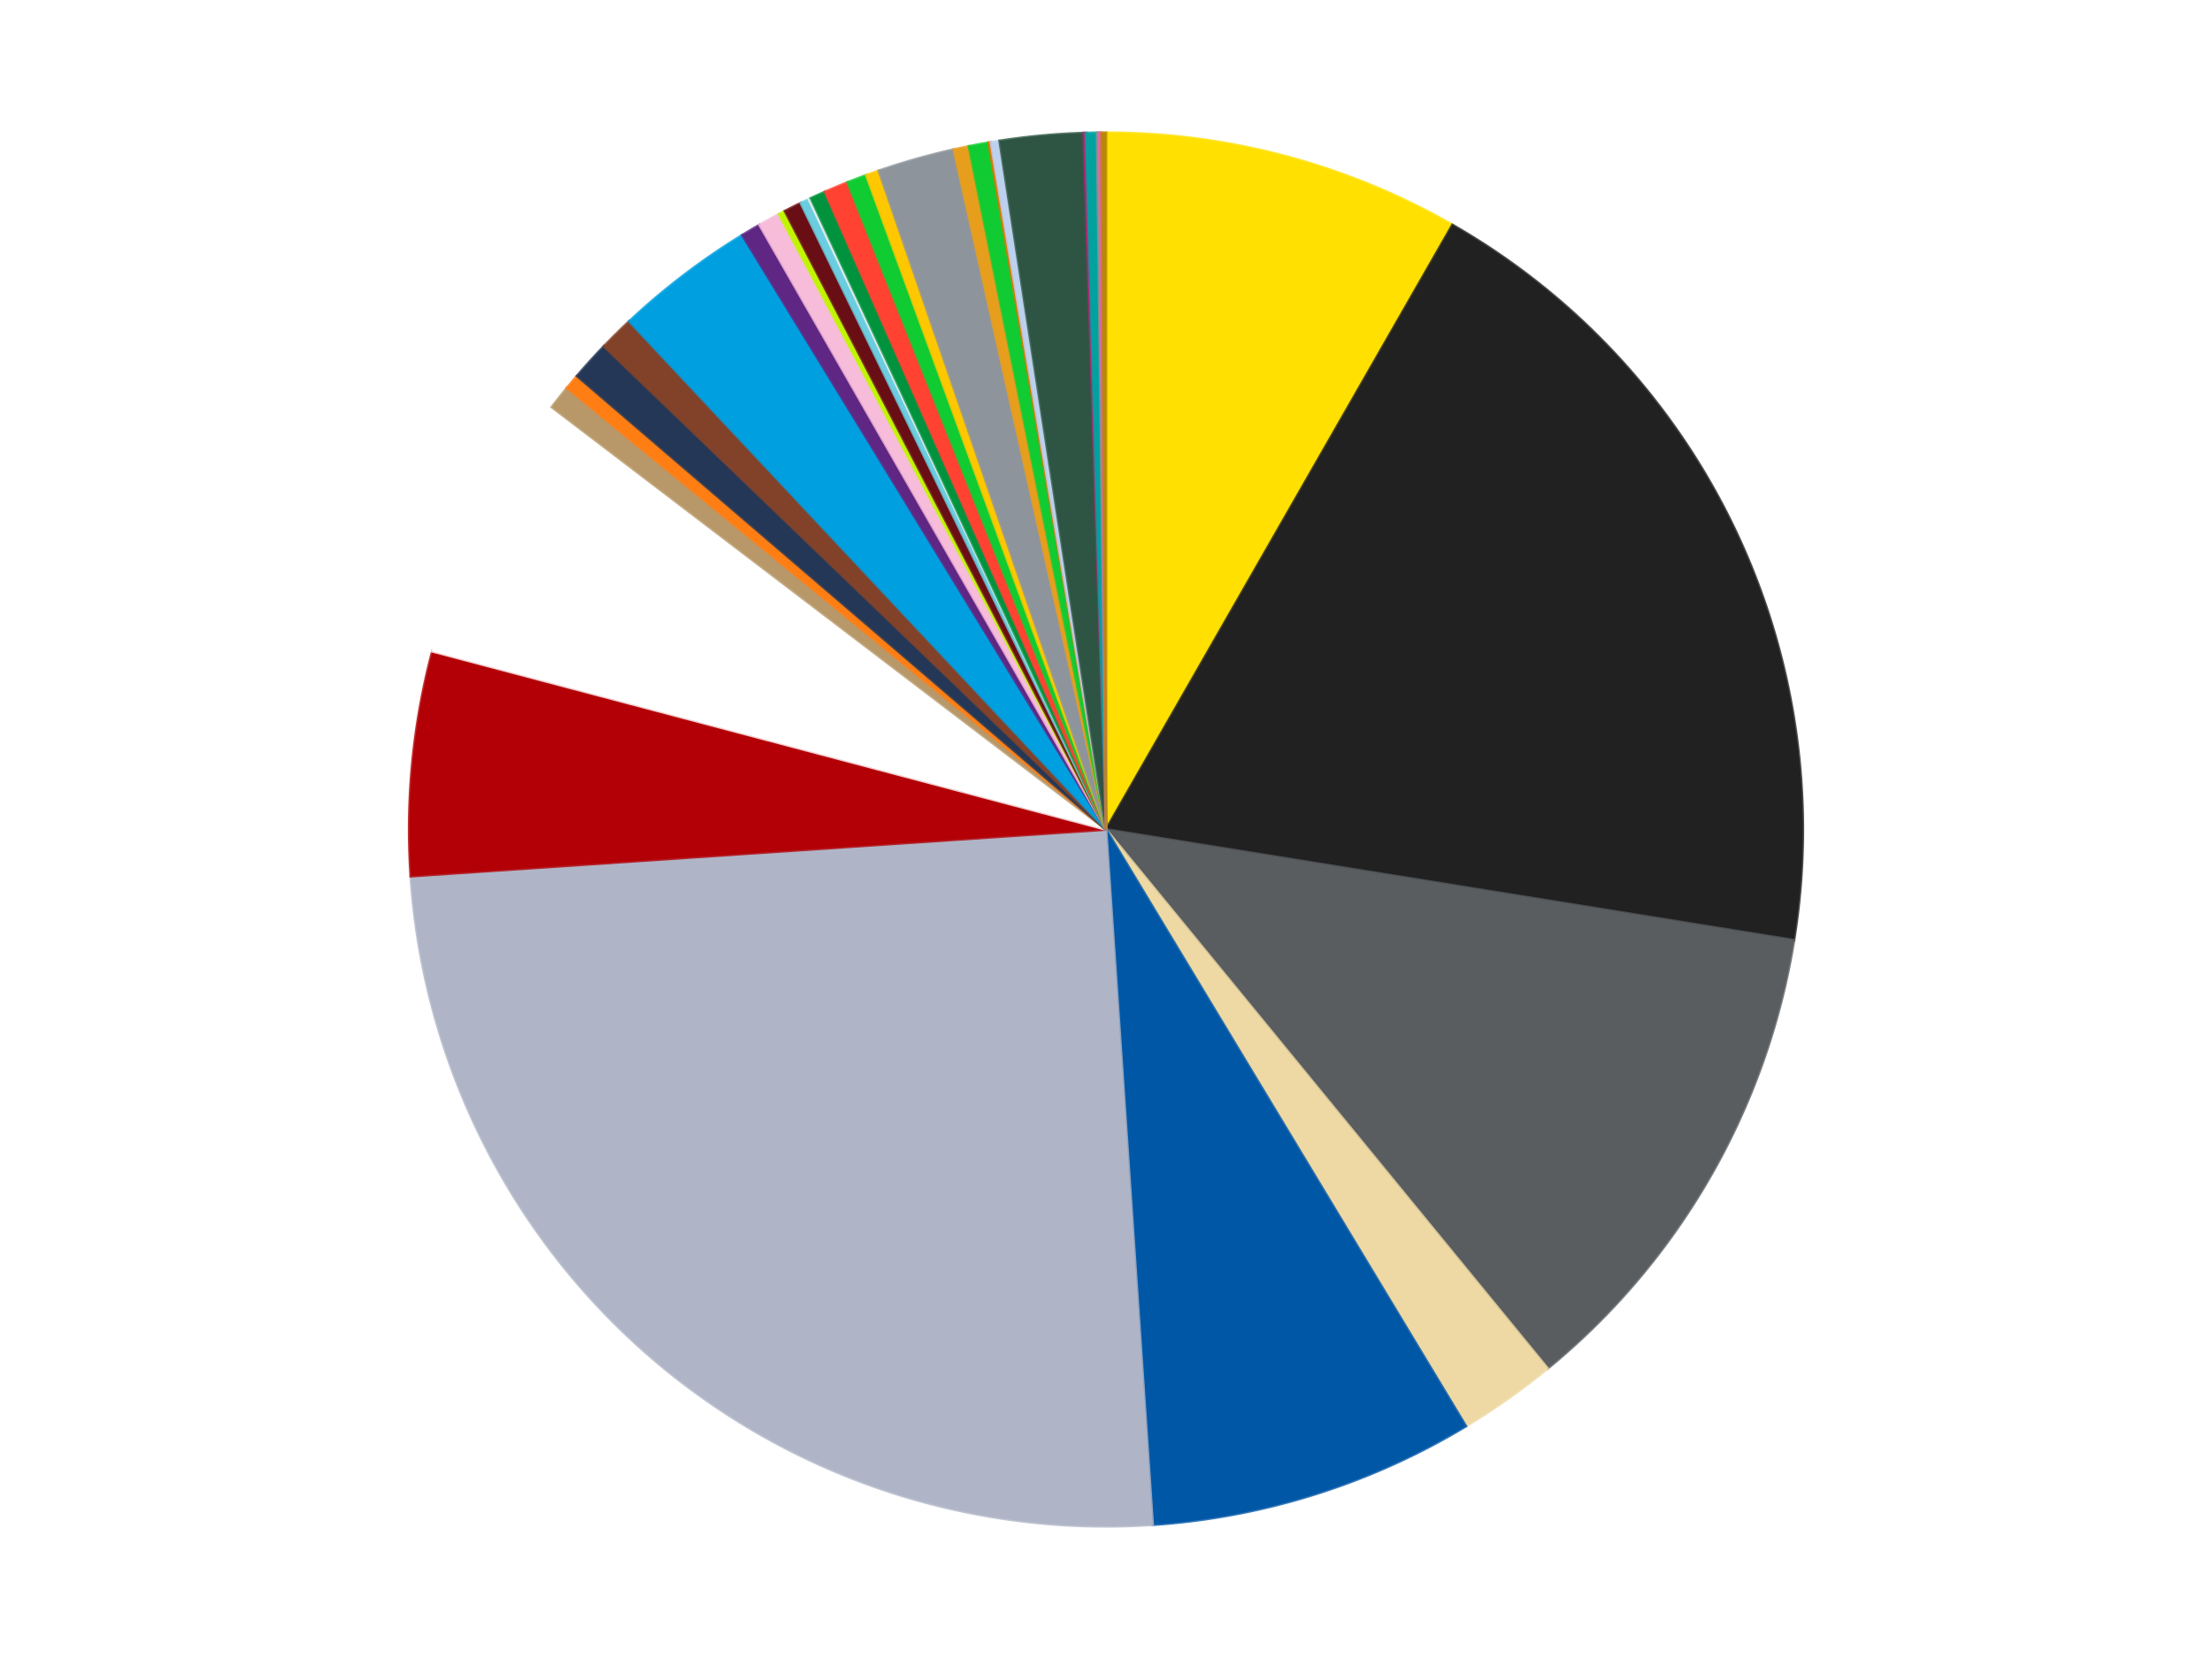 <?xml version='1.0' encoding='utf-8'?>
<svg xmlns="http://www.w3.org/2000/svg" xmlns:xlink="http://www.w3.org/1999/xlink" id="chart-db55f339-7294-4269-87bf-fa1387df8cae" class="pygal-chart" viewBox="0 0 800 600"><!--Generated with pygal 3.0.4 (lxml) ©Kozea 2012-2016 on 2024-07-01--><!--http://pygal.org--><!--http://github.com/Kozea/pygal--><defs><style type="text/css">#chart-db55f339-7294-4269-87bf-fa1387df8cae{-webkit-user-select:none;-webkit-font-smoothing:antialiased;font-family:Consolas,"Liberation Mono",Menlo,Courier,monospace}#chart-db55f339-7294-4269-87bf-fa1387df8cae .title{font-family:Consolas,"Liberation Mono",Menlo,Courier,monospace;font-size:16px}#chart-db55f339-7294-4269-87bf-fa1387df8cae .legends .legend text{font-family:Consolas,"Liberation Mono",Menlo,Courier,monospace;font-size:14px}#chart-db55f339-7294-4269-87bf-fa1387df8cae .axis text{font-family:Consolas,"Liberation Mono",Menlo,Courier,monospace;font-size:10px}#chart-db55f339-7294-4269-87bf-fa1387df8cae .axis text.major{font-family:Consolas,"Liberation Mono",Menlo,Courier,monospace;font-size:10px}#chart-db55f339-7294-4269-87bf-fa1387df8cae .text-overlay text.value{font-family:Consolas,"Liberation Mono",Menlo,Courier,monospace;font-size:16px}#chart-db55f339-7294-4269-87bf-fa1387df8cae .text-overlay text.label{font-family:Consolas,"Liberation Mono",Menlo,Courier,monospace;font-size:10px}#chart-db55f339-7294-4269-87bf-fa1387df8cae .tooltip{font-family:Consolas,"Liberation Mono",Menlo,Courier,monospace;font-size:14px}#chart-db55f339-7294-4269-87bf-fa1387df8cae text.no_data{font-family:Consolas,"Liberation Mono",Menlo,Courier,monospace;font-size:64px}
#chart-db55f339-7294-4269-87bf-fa1387df8cae{background-color:transparent}#chart-db55f339-7294-4269-87bf-fa1387df8cae path,#chart-db55f339-7294-4269-87bf-fa1387df8cae line,#chart-db55f339-7294-4269-87bf-fa1387df8cae rect,#chart-db55f339-7294-4269-87bf-fa1387df8cae circle{-webkit-transition:150ms;-moz-transition:150ms;transition:150ms}#chart-db55f339-7294-4269-87bf-fa1387df8cae .graph &gt; .background{fill:transparent}#chart-db55f339-7294-4269-87bf-fa1387df8cae .plot &gt; .background{fill:transparent}#chart-db55f339-7294-4269-87bf-fa1387df8cae .graph{fill:rgba(0,0,0,.87)}#chart-db55f339-7294-4269-87bf-fa1387df8cae text.no_data{fill:rgba(0,0,0,1)}#chart-db55f339-7294-4269-87bf-fa1387df8cae .title{fill:rgba(0,0,0,1)}#chart-db55f339-7294-4269-87bf-fa1387df8cae .legends .legend text{fill:rgba(0,0,0,.87)}#chart-db55f339-7294-4269-87bf-fa1387df8cae .legends .legend:hover text{fill:rgba(0,0,0,1)}#chart-db55f339-7294-4269-87bf-fa1387df8cae .axis .line{stroke:rgba(0,0,0,1)}#chart-db55f339-7294-4269-87bf-fa1387df8cae .axis .guide.line{stroke:rgba(0,0,0,.54)}#chart-db55f339-7294-4269-87bf-fa1387df8cae .axis .major.line{stroke:rgba(0,0,0,.87)}#chart-db55f339-7294-4269-87bf-fa1387df8cae .axis text.major{fill:rgba(0,0,0,1)}#chart-db55f339-7294-4269-87bf-fa1387df8cae .axis.y .guides:hover .guide.line,#chart-db55f339-7294-4269-87bf-fa1387df8cae .line-graph .axis.x .guides:hover .guide.line,#chart-db55f339-7294-4269-87bf-fa1387df8cae .stackedline-graph .axis.x .guides:hover .guide.line,#chart-db55f339-7294-4269-87bf-fa1387df8cae .xy-graph .axis.x .guides:hover .guide.line{stroke:rgba(0,0,0,1)}#chart-db55f339-7294-4269-87bf-fa1387df8cae .axis .guides:hover text{fill:rgba(0,0,0,1)}#chart-db55f339-7294-4269-87bf-fa1387df8cae .reactive{fill-opacity:1.0;stroke-opacity:.8;stroke-width:1}#chart-db55f339-7294-4269-87bf-fa1387df8cae .ci{stroke:rgba(0,0,0,.87)}#chart-db55f339-7294-4269-87bf-fa1387df8cae .reactive.active,#chart-db55f339-7294-4269-87bf-fa1387df8cae .active .reactive{fill-opacity:0.6;stroke-opacity:.9;stroke-width:4}#chart-db55f339-7294-4269-87bf-fa1387df8cae .ci .reactive.active{stroke-width:1.5}#chart-db55f339-7294-4269-87bf-fa1387df8cae .series text{fill:rgba(0,0,0,1)}#chart-db55f339-7294-4269-87bf-fa1387df8cae .tooltip rect{fill:transparent;stroke:rgba(0,0,0,1);-webkit-transition:opacity 150ms;-moz-transition:opacity 150ms;transition:opacity 150ms}#chart-db55f339-7294-4269-87bf-fa1387df8cae .tooltip .label{fill:rgba(0,0,0,.87)}#chart-db55f339-7294-4269-87bf-fa1387df8cae .tooltip .label{fill:rgba(0,0,0,.87)}#chart-db55f339-7294-4269-87bf-fa1387df8cae .tooltip .legend{font-size:.8em;fill:rgba(0,0,0,.54)}#chart-db55f339-7294-4269-87bf-fa1387df8cae .tooltip .x_label{font-size:.6em;fill:rgba(0,0,0,1)}#chart-db55f339-7294-4269-87bf-fa1387df8cae .tooltip .xlink{font-size:.5em;text-decoration:underline}#chart-db55f339-7294-4269-87bf-fa1387df8cae .tooltip .value{font-size:1.5em}#chart-db55f339-7294-4269-87bf-fa1387df8cae .bound{font-size:.5em}#chart-db55f339-7294-4269-87bf-fa1387df8cae .max-value{font-size:.75em;fill:rgba(0,0,0,.54)}#chart-db55f339-7294-4269-87bf-fa1387df8cae .map-element{fill:transparent;stroke:rgba(0,0,0,.54) !important}#chart-db55f339-7294-4269-87bf-fa1387df8cae .map-element .reactive{fill-opacity:inherit;stroke-opacity:inherit}#chart-db55f339-7294-4269-87bf-fa1387df8cae .color-0,#chart-db55f339-7294-4269-87bf-fa1387df8cae .color-0 a:visited{stroke:#f44336;fill:#f44336}#chart-db55f339-7294-4269-87bf-fa1387df8cae .color-1,#chart-db55f339-7294-4269-87bf-fa1387df8cae .color-1 a:visited{stroke:#3f51b5;fill:#3f51b5}#chart-db55f339-7294-4269-87bf-fa1387df8cae .color-2,#chart-db55f339-7294-4269-87bf-fa1387df8cae .color-2 a:visited{stroke:#009688;fill:#009688}#chart-db55f339-7294-4269-87bf-fa1387df8cae .color-3,#chart-db55f339-7294-4269-87bf-fa1387df8cae .color-3 a:visited{stroke:#ffc107;fill:#ffc107}#chart-db55f339-7294-4269-87bf-fa1387df8cae .color-4,#chart-db55f339-7294-4269-87bf-fa1387df8cae .color-4 a:visited{stroke:#ff5722;fill:#ff5722}#chart-db55f339-7294-4269-87bf-fa1387df8cae .color-5,#chart-db55f339-7294-4269-87bf-fa1387df8cae .color-5 a:visited{stroke:#9c27b0;fill:#9c27b0}#chart-db55f339-7294-4269-87bf-fa1387df8cae .color-6,#chart-db55f339-7294-4269-87bf-fa1387df8cae .color-6 a:visited{stroke:#03a9f4;fill:#03a9f4}#chart-db55f339-7294-4269-87bf-fa1387df8cae .color-7,#chart-db55f339-7294-4269-87bf-fa1387df8cae .color-7 a:visited{stroke:#8bc34a;fill:#8bc34a}#chart-db55f339-7294-4269-87bf-fa1387df8cae .color-8,#chart-db55f339-7294-4269-87bf-fa1387df8cae .color-8 a:visited{stroke:#ff9800;fill:#ff9800}#chart-db55f339-7294-4269-87bf-fa1387df8cae .color-9,#chart-db55f339-7294-4269-87bf-fa1387df8cae .color-9 a:visited{stroke:#e91e63;fill:#e91e63}#chart-db55f339-7294-4269-87bf-fa1387df8cae .color-10,#chart-db55f339-7294-4269-87bf-fa1387df8cae .color-10 a:visited{stroke:#2196f3;fill:#2196f3}#chart-db55f339-7294-4269-87bf-fa1387df8cae .color-11,#chart-db55f339-7294-4269-87bf-fa1387df8cae .color-11 a:visited{stroke:#4caf50;fill:#4caf50}#chart-db55f339-7294-4269-87bf-fa1387df8cae .color-12,#chart-db55f339-7294-4269-87bf-fa1387df8cae .color-12 a:visited{stroke:#ffeb3b;fill:#ffeb3b}#chart-db55f339-7294-4269-87bf-fa1387df8cae .color-13,#chart-db55f339-7294-4269-87bf-fa1387df8cae .color-13 a:visited{stroke:#673ab7;fill:#673ab7}#chart-db55f339-7294-4269-87bf-fa1387df8cae .color-14,#chart-db55f339-7294-4269-87bf-fa1387df8cae .color-14 a:visited{stroke:#00bcd4;fill:#00bcd4}#chart-db55f339-7294-4269-87bf-fa1387df8cae .color-15,#chart-db55f339-7294-4269-87bf-fa1387df8cae .color-15 a:visited{stroke:#cddc39;fill:#cddc39}#chart-db55f339-7294-4269-87bf-fa1387df8cae .color-16,#chart-db55f339-7294-4269-87bf-fa1387df8cae .color-16 a:visited{stroke:#9e9e9e;fill:#9e9e9e}#chart-db55f339-7294-4269-87bf-fa1387df8cae .color-17,#chart-db55f339-7294-4269-87bf-fa1387df8cae .color-17 a:visited{stroke:#607d8b;fill:#607d8b}#chart-db55f339-7294-4269-87bf-fa1387df8cae .color-18,#chart-db55f339-7294-4269-87bf-fa1387df8cae .color-18 a:visited{stroke:#7b0f07;fill:#7b0f07}#chart-db55f339-7294-4269-87bf-fa1387df8cae .color-19,#chart-db55f339-7294-4269-87bf-fa1387df8cae .color-19 a:visited{stroke:#141938;fill:#141938}#chart-db55f339-7294-4269-87bf-fa1387df8cae .color-20,#chart-db55f339-7294-4269-87bf-fa1387df8cae .color-20 a:visited{stroke:#000000;fill:#000000}#chart-db55f339-7294-4269-87bf-fa1387df8cae .color-21,#chart-db55f339-7294-4269-87bf-fa1387df8cae .color-21 a:visited{stroke:#5e4600;fill:#5e4600}#chart-db55f339-7294-4269-87bf-fa1387df8cae .color-22,#chart-db55f339-7294-4269-87bf-fa1387df8cae .color-22 a:visited{stroke:#791d00;fill:#791d00}#chart-db55f339-7294-4269-87bf-fa1387df8cae .color-23,#chart-db55f339-7294-4269-87bf-fa1387df8cae .color-23 a:visited{stroke:#220826;fill:#220826}#chart-db55f339-7294-4269-87bf-fa1387df8cae .color-24,#chart-db55f339-7294-4269-87bf-fa1387df8cae .color-24 a:visited{stroke:#01364e;fill:#01364e}#chart-db55f339-7294-4269-87bf-fa1387df8cae .color-25,#chart-db55f339-7294-4269-87bf-fa1387df8cae .color-25 a:visited{stroke:#344c19;fill:#344c19}#chart-db55f339-7294-4269-87bf-fa1387df8cae .color-26,#chart-db55f339-7294-4269-87bf-fa1387df8cae .color-26 a:visited{stroke:#573400;fill:#573400}#chart-db55f339-7294-4269-87bf-fa1387df8cae .color-27,#chart-db55f339-7294-4269-87bf-fa1387df8cae .color-27 a:visited{stroke:#560823;fill:#560823}#chart-db55f339-7294-4269-87bf-fa1387df8cae .color-28,#chart-db55f339-7294-4269-87bf-fa1387df8cae .color-28 a:visited{stroke:#063b66;fill:#063b66}#chart-db55f339-7294-4269-87bf-fa1387df8cae .color-29,#chart-db55f339-7294-4269-87bf-fa1387df8cae .color-29 a:visited{stroke:#193a1a;fill:#193a1a}#chart-db55f339-7294-4269-87bf-fa1387df8cae .color-30,#chart-db55f339-7294-4269-87bf-fa1387df8cae .color-30 a:visited{stroke:#928300;fill:#928300}#chart-db55f339-7294-4269-87bf-fa1387df8cae .color-31,#chart-db55f339-7294-4269-87bf-fa1387df8cae .color-31 a:visited{stroke:#1f1137;fill:#1f1137}#chart-db55f339-7294-4269-87bf-fa1387df8cae .color-32,#chart-db55f339-7294-4269-87bf-fa1387df8cae .color-32 a:visited{stroke:#00272c;fill:#00272c}#chart-db55f339-7294-4269-87bf-fa1387df8cae .color-33,#chart-db55f339-7294-4269-87bf-fa1387df8cae .color-33 a:visited{stroke:#555c10;fill:#555c10}#chart-db55f339-7294-4269-87bf-fa1387df8cae .text-overlay .color-0 text{fill:black}#chart-db55f339-7294-4269-87bf-fa1387df8cae .text-overlay .color-1 text{fill:black}#chart-db55f339-7294-4269-87bf-fa1387df8cae .text-overlay .color-2 text{fill:black}#chart-db55f339-7294-4269-87bf-fa1387df8cae .text-overlay .color-3 text{fill:black}#chart-db55f339-7294-4269-87bf-fa1387df8cae .text-overlay .color-4 text{fill:black}#chart-db55f339-7294-4269-87bf-fa1387df8cae .text-overlay .color-5 text{fill:black}#chart-db55f339-7294-4269-87bf-fa1387df8cae .text-overlay .color-6 text{fill:black}#chart-db55f339-7294-4269-87bf-fa1387df8cae .text-overlay .color-7 text{fill:black}#chart-db55f339-7294-4269-87bf-fa1387df8cae .text-overlay .color-8 text{fill:black}#chart-db55f339-7294-4269-87bf-fa1387df8cae .text-overlay .color-9 text{fill:black}#chart-db55f339-7294-4269-87bf-fa1387df8cae .text-overlay .color-10 text{fill:black}#chart-db55f339-7294-4269-87bf-fa1387df8cae .text-overlay .color-11 text{fill:black}#chart-db55f339-7294-4269-87bf-fa1387df8cae .text-overlay .color-12 text{fill:black}#chart-db55f339-7294-4269-87bf-fa1387df8cae .text-overlay .color-13 text{fill:black}#chart-db55f339-7294-4269-87bf-fa1387df8cae .text-overlay .color-14 text{fill:black}#chart-db55f339-7294-4269-87bf-fa1387df8cae .text-overlay .color-15 text{fill:black}#chart-db55f339-7294-4269-87bf-fa1387df8cae .text-overlay .color-16 text{fill:black}#chart-db55f339-7294-4269-87bf-fa1387df8cae .text-overlay .color-17 text{fill:black}#chart-db55f339-7294-4269-87bf-fa1387df8cae .text-overlay .color-18 text{fill:black}#chart-db55f339-7294-4269-87bf-fa1387df8cae .text-overlay .color-19 text{fill:white}#chart-db55f339-7294-4269-87bf-fa1387df8cae .text-overlay .color-20 text{fill:white}#chart-db55f339-7294-4269-87bf-fa1387df8cae .text-overlay .color-21 text{fill:black}#chart-db55f339-7294-4269-87bf-fa1387df8cae .text-overlay .color-22 text{fill:black}#chart-db55f339-7294-4269-87bf-fa1387df8cae .text-overlay .color-23 text{fill:white}#chart-db55f339-7294-4269-87bf-fa1387df8cae .text-overlay .color-24 text{fill:white}#chart-db55f339-7294-4269-87bf-fa1387df8cae .text-overlay .color-25 text{fill:black}#chart-db55f339-7294-4269-87bf-fa1387df8cae .text-overlay .color-26 text{fill:white}#chart-db55f339-7294-4269-87bf-fa1387df8cae .text-overlay .color-27 text{fill:black}#chart-db55f339-7294-4269-87bf-fa1387df8cae .text-overlay .color-28 text{fill:black}#chart-db55f339-7294-4269-87bf-fa1387df8cae .text-overlay .color-29 text{fill:white}#chart-db55f339-7294-4269-87bf-fa1387df8cae .text-overlay .color-30 text{fill:black}#chart-db55f339-7294-4269-87bf-fa1387df8cae .text-overlay .color-31 text{fill:white}#chart-db55f339-7294-4269-87bf-fa1387df8cae .text-overlay .color-32 text{fill:white}#chart-db55f339-7294-4269-87bf-fa1387df8cae .text-overlay .color-33 text{fill:black}
#chart-db55f339-7294-4269-87bf-fa1387df8cae text.no_data{text-anchor:middle}#chart-db55f339-7294-4269-87bf-fa1387df8cae .guide.line{fill:none}#chart-db55f339-7294-4269-87bf-fa1387df8cae .centered{text-anchor:middle}#chart-db55f339-7294-4269-87bf-fa1387df8cae .title{text-anchor:middle}#chart-db55f339-7294-4269-87bf-fa1387df8cae .legends .legend text{fill-opacity:1}#chart-db55f339-7294-4269-87bf-fa1387df8cae .axis.x text{text-anchor:middle}#chart-db55f339-7294-4269-87bf-fa1387df8cae .axis.x:not(.web) text[transform]{text-anchor:start}#chart-db55f339-7294-4269-87bf-fa1387df8cae .axis.x:not(.web) text[transform].backwards{text-anchor:end}#chart-db55f339-7294-4269-87bf-fa1387df8cae .axis.y text{text-anchor:end}#chart-db55f339-7294-4269-87bf-fa1387df8cae .axis.y text[transform].backwards{text-anchor:start}#chart-db55f339-7294-4269-87bf-fa1387df8cae .axis.y2 text{text-anchor:start}#chart-db55f339-7294-4269-87bf-fa1387df8cae .axis.y2 text[transform].backwards{text-anchor:end}#chart-db55f339-7294-4269-87bf-fa1387df8cae .axis .guide.line{stroke-dasharray:4,4;stroke:black}#chart-db55f339-7294-4269-87bf-fa1387df8cae .axis .major.guide.line{stroke-dasharray:6,6;stroke:black}#chart-db55f339-7294-4269-87bf-fa1387df8cae .horizontal .axis.y .guide.line,#chart-db55f339-7294-4269-87bf-fa1387df8cae .horizontal .axis.y2 .guide.line,#chart-db55f339-7294-4269-87bf-fa1387df8cae .vertical .axis.x .guide.line{opacity:0}#chart-db55f339-7294-4269-87bf-fa1387df8cae .horizontal .axis.always_show .guide.line,#chart-db55f339-7294-4269-87bf-fa1387df8cae .vertical .axis.always_show .guide.line{opacity:1 !important}#chart-db55f339-7294-4269-87bf-fa1387df8cae .axis.y .guides:hover .guide.line,#chart-db55f339-7294-4269-87bf-fa1387df8cae .axis.y2 .guides:hover .guide.line,#chart-db55f339-7294-4269-87bf-fa1387df8cae .axis.x .guides:hover .guide.line{opacity:1}#chart-db55f339-7294-4269-87bf-fa1387df8cae .axis .guides:hover text{opacity:1}#chart-db55f339-7294-4269-87bf-fa1387df8cae .nofill{fill:none}#chart-db55f339-7294-4269-87bf-fa1387df8cae .subtle-fill{fill-opacity:.2}#chart-db55f339-7294-4269-87bf-fa1387df8cae .dot{stroke-width:1px;fill-opacity:1;stroke-opacity:1}#chart-db55f339-7294-4269-87bf-fa1387df8cae .dot.active{stroke-width:5px}#chart-db55f339-7294-4269-87bf-fa1387df8cae .dot.negative{fill:transparent}#chart-db55f339-7294-4269-87bf-fa1387df8cae text,#chart-db55f339-7294-4269-87bf-fa1387df8cae tspan{stroke:none !important}#chart-db55f339-7294-4269-87bf-fa1387df8cae .series text.active{opacity:1}#chart-db55f339-7294-4269-87bf-fa1387df8cae .tooltip rect{fill-opacity:.95;stroke-width:.5}#chart-db55f339-7294-4269-87bf-fa1387df8cae .tooltip text{fill-opacity:1}#chart-db55f339-7294-4269-87bf-fa1387df8cae .showable{visibility:hidden}#chart-db55f339-7294-4269-87bf-fa1387df8cae .showable.shown{visibility:visible}#chart-db55f339-7294-4269-87bf-fa1387df8cae .gauge-background{fill:rgba(229,229,229,1);stroke:none}#chart-db55f339-7294-4269-87bf-fa1387df8cae .bg-lines{stroke:transparent;stroke-width:2px}</style><script type="text/javascript">window.pygal = window.pygal || {};window.pygal.config = window.pygal.config || {};window.pygal.config['db55f339-7294-4269-87bf-fa1387df8cae'] = {"allow_interruptions": false, "box_mode": "extremes", "classes": ["pygal-chart"], "css": ["file://style.css", "file://graph.css"], "defs": [], "disable_xml_declaration": false, "dots_size": 2.5, "dynamic_print_values": false, "explicit_size": false, "fill": false, "force_uri_protocol": "https", "formatter": null, "half_pie": false, "height": 600, "include_x_axis": false, "inner_radius": 0, "interpolate": null, "interpolation_parameters": {}, "interpolation_precision": 250, "inverse_y_axis": false, "js": ["//kozea.github.io/pygal.js/2.0.x/pygal-tooltips.min.js"], "legend_at_bottom": false, "legend_at_bottom_columns": null, "legend_box_size": 12, "logarithmic": false, "margin": 20, "margin_bottom": null, "margin_left": null, "margin_right": null, "margin_top": null, "max_scale": 16, "min_scale": 4, "missing_value_fill_truncation": "x", "no_data_text": "No data", "no_prefix": false, "order_min": null, "pretty_print": false, "print_labels": false, "print_values": false, "print_values_position": "center", "print_zeroes": true, "range": null, "rounded_bars": null, "secondary_range": null, "show_dots": true, "show_legend": false, "show_minor_x_labels": true, "show_minor_y_labels": true, "show_only_major_dots": false, "show_x_guides": false, "show_x_labels": true, "show_y_guides": true, "show_y_labels": true, "spacing": 10, "stack_from_top": false, "strict": false, "stroke": true, "stroke_style": null, "style": {"background": "transparent", "ci_colors": [], "colors": ["#F44336", "#3F51B5", "#009688", "#FFC107", "#FF5722", "#9C27B0", "#03A9F4", "#8BC34A", "#FF9800", "#E91E63", "#2196F3", "#4CAF50", "#FFEB3B", "#673AB7", "#00BCD4", "#CDDC39", "#9E9E9E", "#607D8B"], "dot_opacity": "1", "font_family": "Consolas, \"Liberation Mono\", Menlo, Courier, monospace", "foreground": "rgba(0, 0, 0, .87)", "foreground_strong": "rgba(0, 0, 0, 1)", "foreground_subtle": "rgba(0, 0, 0, .54)", "guide_stroke_color": "black", "guide_stroke_dasharray": "4,4", "label_font_family": "Consolas, \"Liberation Mono\", Menlo, Courier, monospace", "label_font_size": 10, "legend_font_family": "Consolas, \"Liberation Mono\", Menlo, Courier, monospace", "legend_font_size": 14, "major_guide_stroke_color": "black", "major_guide_stroke_dasharray": "6,6", "major_label_font_family": "Consolas, \"Liberation Mono\", Menlo, Courier, monospace", "major_label_font_size": 10, "no_data_font_family": "Consolas, \"Liberation Mono\", Menlo, Courier, monospace", "no_data_font_size": 64, "opacity": "1.0", "opacity_hover": "0.6", "plot_background": "transparent", "stroke_opacity": ".8", "stroke_opacity_hover": ".9", "stroke_width": "1", "stroke_width_hover": "4", "title_font_family": "Consolas, \"Liberation Mono\", Menlo, Courier, monospace", "title_font_size": 16, "tooltip_font_family": "Consolas, \"Liberation Mono\", Menlo, Courier, monospace", "tooltip_font_size": 14, "transition": "150ms", "value_background": "rgba(229, 229, 229, 1)", "value_colors": [], "value_font_family": "Consolas, \"Liberation Mono\", Menlo, Courier, monospace", "value_font_size": 16, "value_label_font_family": "Consolas, \"Liberation Mono\", Menlo, Courier, monospace", "value_label_font_size": 10}, "title": null, "tooltip_border_radius": 0, "tooltip_fancy_mode": true, "truncate_label": null, "truncate_legend": null, "width": 800, "x_label_rotation": 0, "x_labels": null, "x_labels_major": null, "x_labels_major_count": null, "x_labels_major_every": null, "x_title": null, "xrange": null, "y_label_rotation": 0, "y_labels": null, "y_labels_major": null, "y_labels_major_count": null, "y_labels_major_every": null, "y_title": null, "zero": 0, "legends": ["Yellow", "Black", "Dark Bluish Gray", "Tan", "Blue", "Light Bluish Gray", "Red", "White", "Dark Tan", "Orange", "Dark Blue", "Reddish Brown", "Dark Azure", "Dark Purple", "Bright Pink", "Trans-Neon Green", "Dark Red", "Medium Azure", "Trans-Clear", "Green", "Trans-Neon Orange", "Trans-Bright Green", "Bright Light Orange", "Flat Silver", "Pearl Gold", "Bright Green", "Trans-Orange", "Bright Light Blue", "Dark Green", "Magenta", "Dark Turquoise", "Trans-Black", "Dark Pink", "Metallic Gold"]}</script><script type="text/javascript" xlink:href="https://kozea.github.io/pygal.js/2.0.x/pygal-tooltips.min.js"/></defs><title>Pygal</title><g class="graph pie-graph vertical"><rect x="0" y="0" width="800" height="600" class="background"/><g transform="translate(20, 20)" class="plot"><rect x="0" y="0" width="760" height="560" class="background"/><g class="series serie-0 color-0"><g class="slices"><g class="slice" style="fill: #FFE001; stroke: #FFE001"><path d="M380 28 A252 252 0 0 1 505.303 61.36 L380 280 A0 0 0 0 0 380 280 z" class="slice reactive tooltip-trigger"/><desc class="value">163</desc><desc class="x centered">412.41687328996716</desc><desc class="y centered">158.2414424933417</desc></g></g></g><g class="series serie-1 color-1"><g class="slices"><g class="slice" style="fill: #212121; stroke: #212121"><path d="M505.303 61.36 A252 252 0 0 1 628.796 320.057 L380 280 A0 0 0 0 0 380 280 z" class="slice reactive tooltip-trigger"/><desc class="value">379</desc><desc class="x centered">493.70842155634153</desc><desc class="y centered">225.71929562758675</desc></g></g></g><g class="series serie-2 color-2"><g class="slices"><g class="slice" style="fill: #595D60; stroke: #595D60"><path d="M628.796 320.057 A252 252 0 0 1 539.712 474.926 L380 280 A0 0 0 0 0 380 280 z" class="slice reactive tooltip-trigger"/><desc class="value">227</desc><desc class="x centered">489.21963107726526</desc><desc class="y centered">342.8257287052532</desc></g></g></g><g class="series serie-3 color-3"><g class="slices"><g class="slice" style="fill: #EED9A4; stroke: #EED9A4"><path d="M539.712 474.926 A252 252 0 0 1 510.157 495.785 L380 280 A0 0 0 0 0 380 280 z" class="slice reactive tooltip-trigger"/><desc class="value">45</desc><desc class="x centered">452.6545758835109</desc><desc class="y centered">382.94324942990266</desc></g></g></g><g class="series serie-4 color-4"><g class="slices"><g class="slice" style="fill: #0057A6; stroke: #0057A6"><path d="M510.157 495.785 A252 252 0 0 1 396.883 531.434 L380 280 A0 0 0 0 0 380 280 z" class="slice reactive tooltip-trigger"/><desc class="value">149</desc><desc class="x centered">417.82498229373573</desc><desc class="y centered">400.18847995743425</desc></g></g></g><g class="series serie-5 color-5"><g class="slices"><g class="slice" style="fill: #AFB5C7; stroke: #AFB5C7"><path d="M396.883 531.434 A252 252 0 0 1 128.566 296.883 L380 280 A0 0 0 0 0 380 280 z" class="slice reactive tooltip-trigger"/><desc class="value">492</desc><desc class="x centered">297.0737570579346</desc><desc class="y centered">374.8643148476472</desc></g></g></g><g class="series serie-6 color-6"><g class="slices"><g class="slice" style="fill: #B30006; stroke: #B30006"><path d="M128.566 296.883 A252 252 0 0 1 136.38 215.555 L380 280 A0 0 0 0 0 380 280 z" class="slice reactive tooltip-trigger"/><desc class="value">102</desc><desc class="x centered">254.57751140989492</desc><desc class="y centered">267.95013046274096</desc></g></g></g><g class="series serie-7 color-7"><g class="slices"><g class="slice" style="fill: #FFFFFF; stroke: #FFFFFF"><path d="M136.38 215.555 A252 252 0 0 1 179.586 127.231 L380 280 A0 0 0 0 0 380 280 z" class="slice reactive tooltip-trigger"/><desc class="value">123</desc><desc class="x centered">266.81668819830065</desc><desc class="y centered">224.63269981659477</desc></g></g></g><g class="series serie-8 color-8"><g class="slices"><g class="slice" style="fill: #B89869; stroke: #B89869"><path d="M179.586 127.231 A252 252 0 0 1 185.074 120.288 L380 280 A0 0 0 0 0 380 280 z" class="slice reactive tooltip-trigger"/><desc class="value">11</desc><desc class="x centered">281.14976630049216</desc><desc class="y centered">201.8678600219303</desc></g></g></g><g class="series serie-9 color-9"><g class="slices"><g class="slice" style="fill: #FF7E14; stroke: #FF7E14"><path d="M185.074 120.288 A252 252 0 0 1 188.692 115.972 L380 280 A0 0 0 0 0 380 280 z" class="slice reactive tooltip-trigger"/><desc class="value">7</desc><desc class="x centered">283.4353173769989</desc><desc class="y centered">199.06013300036216</desc></g></g></g><g class="series serie-10 color-10"><g class="slices"><g class="slice" style="fill: #243757; stroke: #243757"><path d="M188.692 115.972 A252 252 0 0 1 198.429 105.255 L380 280 A0 0 0 0 0 380 280 z" class="slice reactive tooltip-trigger"/><desc class="value">18</desc><desc class="x centered">286.741532390633</desc><desc class="y centered">195.27185698274363</desc></g></g></g><g class="series serie-11 color-11"><g class="slices"><g class="slice" style="fill: #82422A; stroke: #82422A"><path d="M198.429 105.255 A252 252 0 0 1 207.588 96.212 L380 280 A0 0 0 0 0 380 280 z" class="slice reactive tooltip-trigger"/><desc class="value">16</desc><desc class="x centered">291.47526377184386</desc><desc class="y centered">190.33746001960807</desc></g></g></g><g class="series serie-12 color-12"><g class="slices"><g class="slice" style="fill: #009FE0; stroke: #009FE0"><path d="M207.588 96.212 A252 252 0 0 1 248.468 65.051 L380 280 A0 0 0 0 0 380 280 z" class="slice reactive tooltip-trigger"/><desc class="value">64</desc><desc class="x centered">303.61559821820356</desc><desc class="y centered">179.7930982195483</desc></g></g></g><g class="series serie-13 color-13"><g class="slices"><g class="slice" style="fill: #5F2683; stroke: #5F2683"><path d="M248.468 65.051 A252 252 0 0 1 254.697 61.36 L380 280 A0 0 0 0 0 380 280 z" class="slice reactive tooltip-trigger"/><desc class="value">9</desc><desc class="x centered">315.7846209442956</desc><desc class="y centered">171.59158200244687</desc></g></g></g><g class="series serie-14 color-14"><g class="slices"><g class="slice" style="fill: #F7BCDA; stroke: #F7BCDA"><path d="M254.697 61.36 A252 252 0 0 1 261.741 57.472 L380 280 A0 0 0 0 0 380 280 z" class="slice reactive tooltip-trigger"/><desc class="value">10</desc><desc class="x centered">319.1017240405355</desc><desc class="y centered">169.6940618771369</desc></g></g></g><g class="series serie-15 color-15"><g class="slices"><g class="slice" style="fill: #C0F500; stroke: #C0F500"><path d="M261.741 57.472 A252 252 0 0 1 263.877 56.35 L380 280 A0 0 0 0 0 380 280 z" class="slice reactive tooltip-trigger"/><desc class="value">3</desc><desc class="x centered">321.4037844478436</desc><desc class="y centered">168.45411920216318</desc></g></g></g><g class="series serie-16 color-16"><g class="slices"><g class="slice" style="fill: #6A0E15; stroke: #6A0E15"><path d="M263.877 56.35 A252 252 0 0 1 269.627 53.457 L380 280 A0 0 0 0 0 380 280 z" class="slice reactive tooltip-trigger"/><desc class="value">8</desc><desc class="x centered">323.3714313217571</desc><desc class="y centered">167.442436018482</desc></g></g></g><g class="series serie-17 color-17"><g class="slices"><g class="slice" style="fill: #6ACEE0; stroke: #6ACEE0"><path d="M269.627 53.457 A252 252 0 0 1 272.529 52.066 L380 280 A0 0 0 0 0 380 280 z" class="slice reactive tooltip-trigger"/><desc class="value">4</desc><desc class="x centered">325.53784782266166</desc><desc class="y centered">166.37837362450563</desc></g></g></g><g class="series serie-18 color-18"><g class="slices"><g class="slice" style="fill: #EEEEEE; stroke: #EEEEEE"><path d="M272.529 52.066 A252 252 0 0 1 273.257 51.724 L380 280 A0 0 0 0 0 380 280 z" class="slice reactive tooltip-trigger"/><desc class="value">1</desc><desc class="x centered">326.4464654499032</desc><desc class="y centered">165.947297545426</desc></g></g></g><g class="series serie-19 color-19"><g class="slices"><g class="slice" style="fill: #00923D; stroke: #00923D"><path d="M273.257 51.724 A252 252 0 0 1 278.385 49.396 L380 280 A0 0 0 0 0 380 280 z" class="slice reactive tooltip-trigger"/><desc class="value">7</desc><desc class="x centered">327.90732590229305</desc><desc class="y centered">165.27270026122775</desc></g></g></g><g class="series serie-20 color-20"><g class="slices"><g class="slice" style="fill: #FF4231; stroke: #FF4231"><path d="M278.385 49.396 A252 252 0 0 1 286.545 45.97 L380 280 A0 0 0 0 0 380 280 z" class="slice reactive tooltip-trigger"/><desc class="value">11</desc><desc class="x centered">331.2249592047576</desc><desc class="y centered">163.8234300927143</desc></g></g></g><g class="series serie-21 color-21"><g class="slices"><g class="slice" style="fill: #10Cb31; stroke: #10Cb31"><path d="M286.545 45.97 A252 252 0 0 1 293.307 43.381 L380 280 A0 0 0 0 0 380 280 z" class="slice reactive tooltip-trigger"/><desc class="value">9</desc><desc class="x centered">334.9583264622907</desc><desc class="y centered">162.32567125782097</desc></g></g></g><g class="series serie-22 color-22"><g class="slices"><g class="slice" style="fill: #FFC700; stroke: #FFC700"><path d="M293.307 43.381 A252 252 0 0 1 297.855 41.764 L380 280 A0 0 0 0 0 380 280 z" class="slice reactive tooltip-trigger"/><desc class="value">6</desc><desc class="x centered">337.7886888382985</desc><desc class="y centered">161.28098210476128</desc></g></g></g><g class="series serie-23 color-23"><g class="slices"><g class="slice" style="fill: #8D949C; stroke: #8D949C"><path d="M297.855 41.764 A252 252 0 0 1 324.934 34.09 L380 280 A0 0 0 0 0 380 280 z" class="slice reactive tooltip-trigger"/><desc class="value">35</desc><desc class="x centered">345.64366176517296</desc><desc class="y centered">158.77441679623</desc></g></g></g><g class="series serie-24 color-24"><g class="slices"><g class="slice" style="fill: #E79E1D; stroke: #E79E1D"><path d="M324.934 34.09 A252 252 0 0 1 330.443 32.921 L380 280 A0 0 0 0 0 380 280 z" class="slice reactive tooltip-trigger"/><desc class="value">7</desc><desc class="x centered">353.84247693025014</desc><desc class="y centered">156.74504477768247</desc></g></g></g><g class="series serie-25 color-25"><g class="slices"><g class="slice" style="fill: #10CB31; stroke: #10CB31"><path d="M330.443 32.921 A252 252 0 0 1 337.562 31.599 L380 280 A0 0 0 0 0 380 280 z" class="slice reactive tooltip-trigger"/><desc class="value">9</desc><desc class="x centered">356.9987708648508</desc><desc class="y centered">156.11721887900495</desc></g></g></g><g class="series serie-26 color-26"><g class="slices"><g class="slice" style="fill: #E96F01; stroke: #E96F01"><path d="M337.562 31.599 A252 252 0 0 1 338.355 31.465 L380 280 A0 0 0 0 0 380 280 z" class="slice reactive tooltip-trigger"/><desc class="value">1</desc><desc class="x centered">358.97920508392605</desc><desc class="y centered">155.7658413273694</desc></g></g></g><g class="series serie-27 color-27"><g class="slices"><g class="slice" style="fill: #BCD1ED; stroke: #BCD1ED"><path d="M338.355 31.465 A252 252 0 0 1 341.532 30.953 L380 280 A0 0 0 0 0 380 280 z" class="slice reactive tooltip-trigger"/><desc class="value">4</desc><desc class="x centered">359.97146251584826</desc><desc class="y centered">155.60201896234037</desc></g></g></g><g class="series serie-28 color-28"><g class="slices"><g class="slice" style="fill: #2E5543; stroke: #2E5543"><path d="M341.532 30.953 A252 252 0 0 1 371.956 28.128 L380 280 A0 0 0 0 0 380 280 z" class="slice reactive tooltip-trigger"/><desc class="value">38</desc><desc class="x centered">368.35062449720607</desc><desc class="y centered">154.5396793787179</desc></g></g></g><g class="series serie-29 color-29"><g class="slices"><g class="slice" style="fill: #B72276; stroke: #B72276"><path d="M371.956 28.128 A252 252 0 0 1 372.76 28.104 L380 280 A0 0 0 0 0 380 280 z" class="slice reactive tooltip-trigger"/><desc class="value">1</desc><desc class="x centered">376.1789533880092</desc><desc class="y centered">154.05795141102004</desc></g></g></g><g class="series serie-30 color-30"><g class="slices"><g class="slice" style="fill: #00A29F; stroke: #00A29F"><path d="M372.76 28.104 A252 252 0 0 1 376.782 28.021 L380 280 A0 0 0 0 0 380 280 z" class="slice reactive tooltip-trigger"/><desc class="value">5</desc><desc class="x centered">377.3853864758876</desc><desc class="y centered">154.0271307141116</desc></g></g></g><g class="series serie-31 color-31"><g class="slices"><g class="slice" style="fill: #939484; stroke: #939484"><path d="M376.782 28.021 A252 252 0 0 1 377.586 28.012 L380 280 A0 0 0 0 0 380 280 z" class="slice reactive tooltip-trigger"/><desc class="value">1</desc><desc class="x centered">378.59205942288884</desc><desc class="y centered">154.00786650218464</desc></g></g></g><g class="series serie-32 color-32"><g class="slices"><g class="slice" style="fill: #EF5BB3; stroke: #EF5BB3"><path d="M377.586 28.012 A252 252 0 0 1 378.391 28.005 L380 280 A0 0 0 0 0 380 280 z" class="slice reactive tooltip-trigger"/><desc class="value">1</desc><desc class="x centered">378.9943179080987</desc><desc class="y centered">154.00401354197814</desc></g></g></g><g class="series serie-33 color-33"><g class="slices"><g class="slice" style="fill: #B8860B; stroke: #B8860B"><path d="M378.391 28.005 A252 252 0 0 1 380 28 L380 280 A0 0 0 0 0 380 280 z" class="slice reactive tooltip-trigger"/><desc class="value">2</desc><desc class="x centered">379.59772357533075</desc><desc class="y centered">154.00064216958026</desc></g></g></g></g><g class="titles"/><g transform="translate(20, 20)" class="plot overlay"><g class="series serie-0 color-0"/><g class="series serie-1 color-1"/><g class="series serie-2 color-2"/><g class="series serie-3 color-3"/><g class="series serie-4 color-4"/><g class="series serie-5 color-5"/><g class="series serie-6 color-6"/><g class="series serie-7 color-7"/><g class="series serie-8 color-8"/><g class="series serie-9 color-9"/><g class="series serie-10 color-10"/><g class="series serie-11 color-11"/><g class="series serie-12 color-12"/><g class="series serie-13 color-13"/><g class="series serie-14 color-14"/><g class="series serie-15 color-15"/><g class="series serie-16 color-16"/><g class="series serie-17 color-17"/><g class="series serie-18 color-18"/><g class="series serie-19 color-19"/><g class="series serie-20 color-20"/><g class="series serie-21 color-21"/><g class="series serie-22 color-22"/><g class="series serie-23 color-23"/><g class="series serie-24 color-24"/><g class="series serie-25 color-25"/><g class="series serie-26 color-26"/><g class="series serie-27 color-27"/><g class="series serie-28 color-28"/><g class="series serie-29 color-29"/><g class="series serie-30 color-30"/><g class="series serie-31 color-31"/><g class="series serie-32 color-32"/><g class="series serie-33 color-33"/></g><g transform="translate(20, 20)" class="plot text-overlay"><g class="series serie-0 color-0"/><g class="series serie-1 color-1"/><g class="series serie-2 color-2"/><g class="series serie-3 color-3"/><g class="series serie-4 color-4"/><g class="series serie-5 color-5"/><g class="series serie-6 color-6"/><g class="series serie-7 color-7"/><g class="series serie-8 color-8"/><g class="series serie-9 color-9"/><g class="series serie-10 color-10"/><g class="series serie-11 color-11"/><g class="series serie-12 color-12"/><g class="series serie-13 color-13"/><g class="series serie-14 color-14"/><g class="series serie-15 color-15"/><g class="series serie-16 color-16"/><g class="series serie-17 color-17"/><g class="series serie-18 color-18"/><g class="series serie-19 color-19"/><g class="series serie-20 color-20"/><g class="series serie-21 color-21"/><g class="series serie-22 color-22"/><g class="series serie-23 color-23"/><g class="series serie-24 color-24"/><g class="series serie-25 color-25"/><g class="series serie-26 color-26"/><g class="series serie-27 color-27"/><g class="series serie-28 color-28"/><g class="series serie-29 color-29"/><g class="series serie-30 color-30"/><g class="series serie-31 color-31"/><g class="series serie-32 color-32"/><g class="series serie-33 color-33"/></g><g transform="translate(20, 20)" class="plot tooltip-overlay"><g transform="translate(0 0)" style="opacity: 0" class="tooltip"><rect rx="0" ry="0" width="0" height="0" class="tooltip-box"/><g class="text"/></g></g></g></svg>